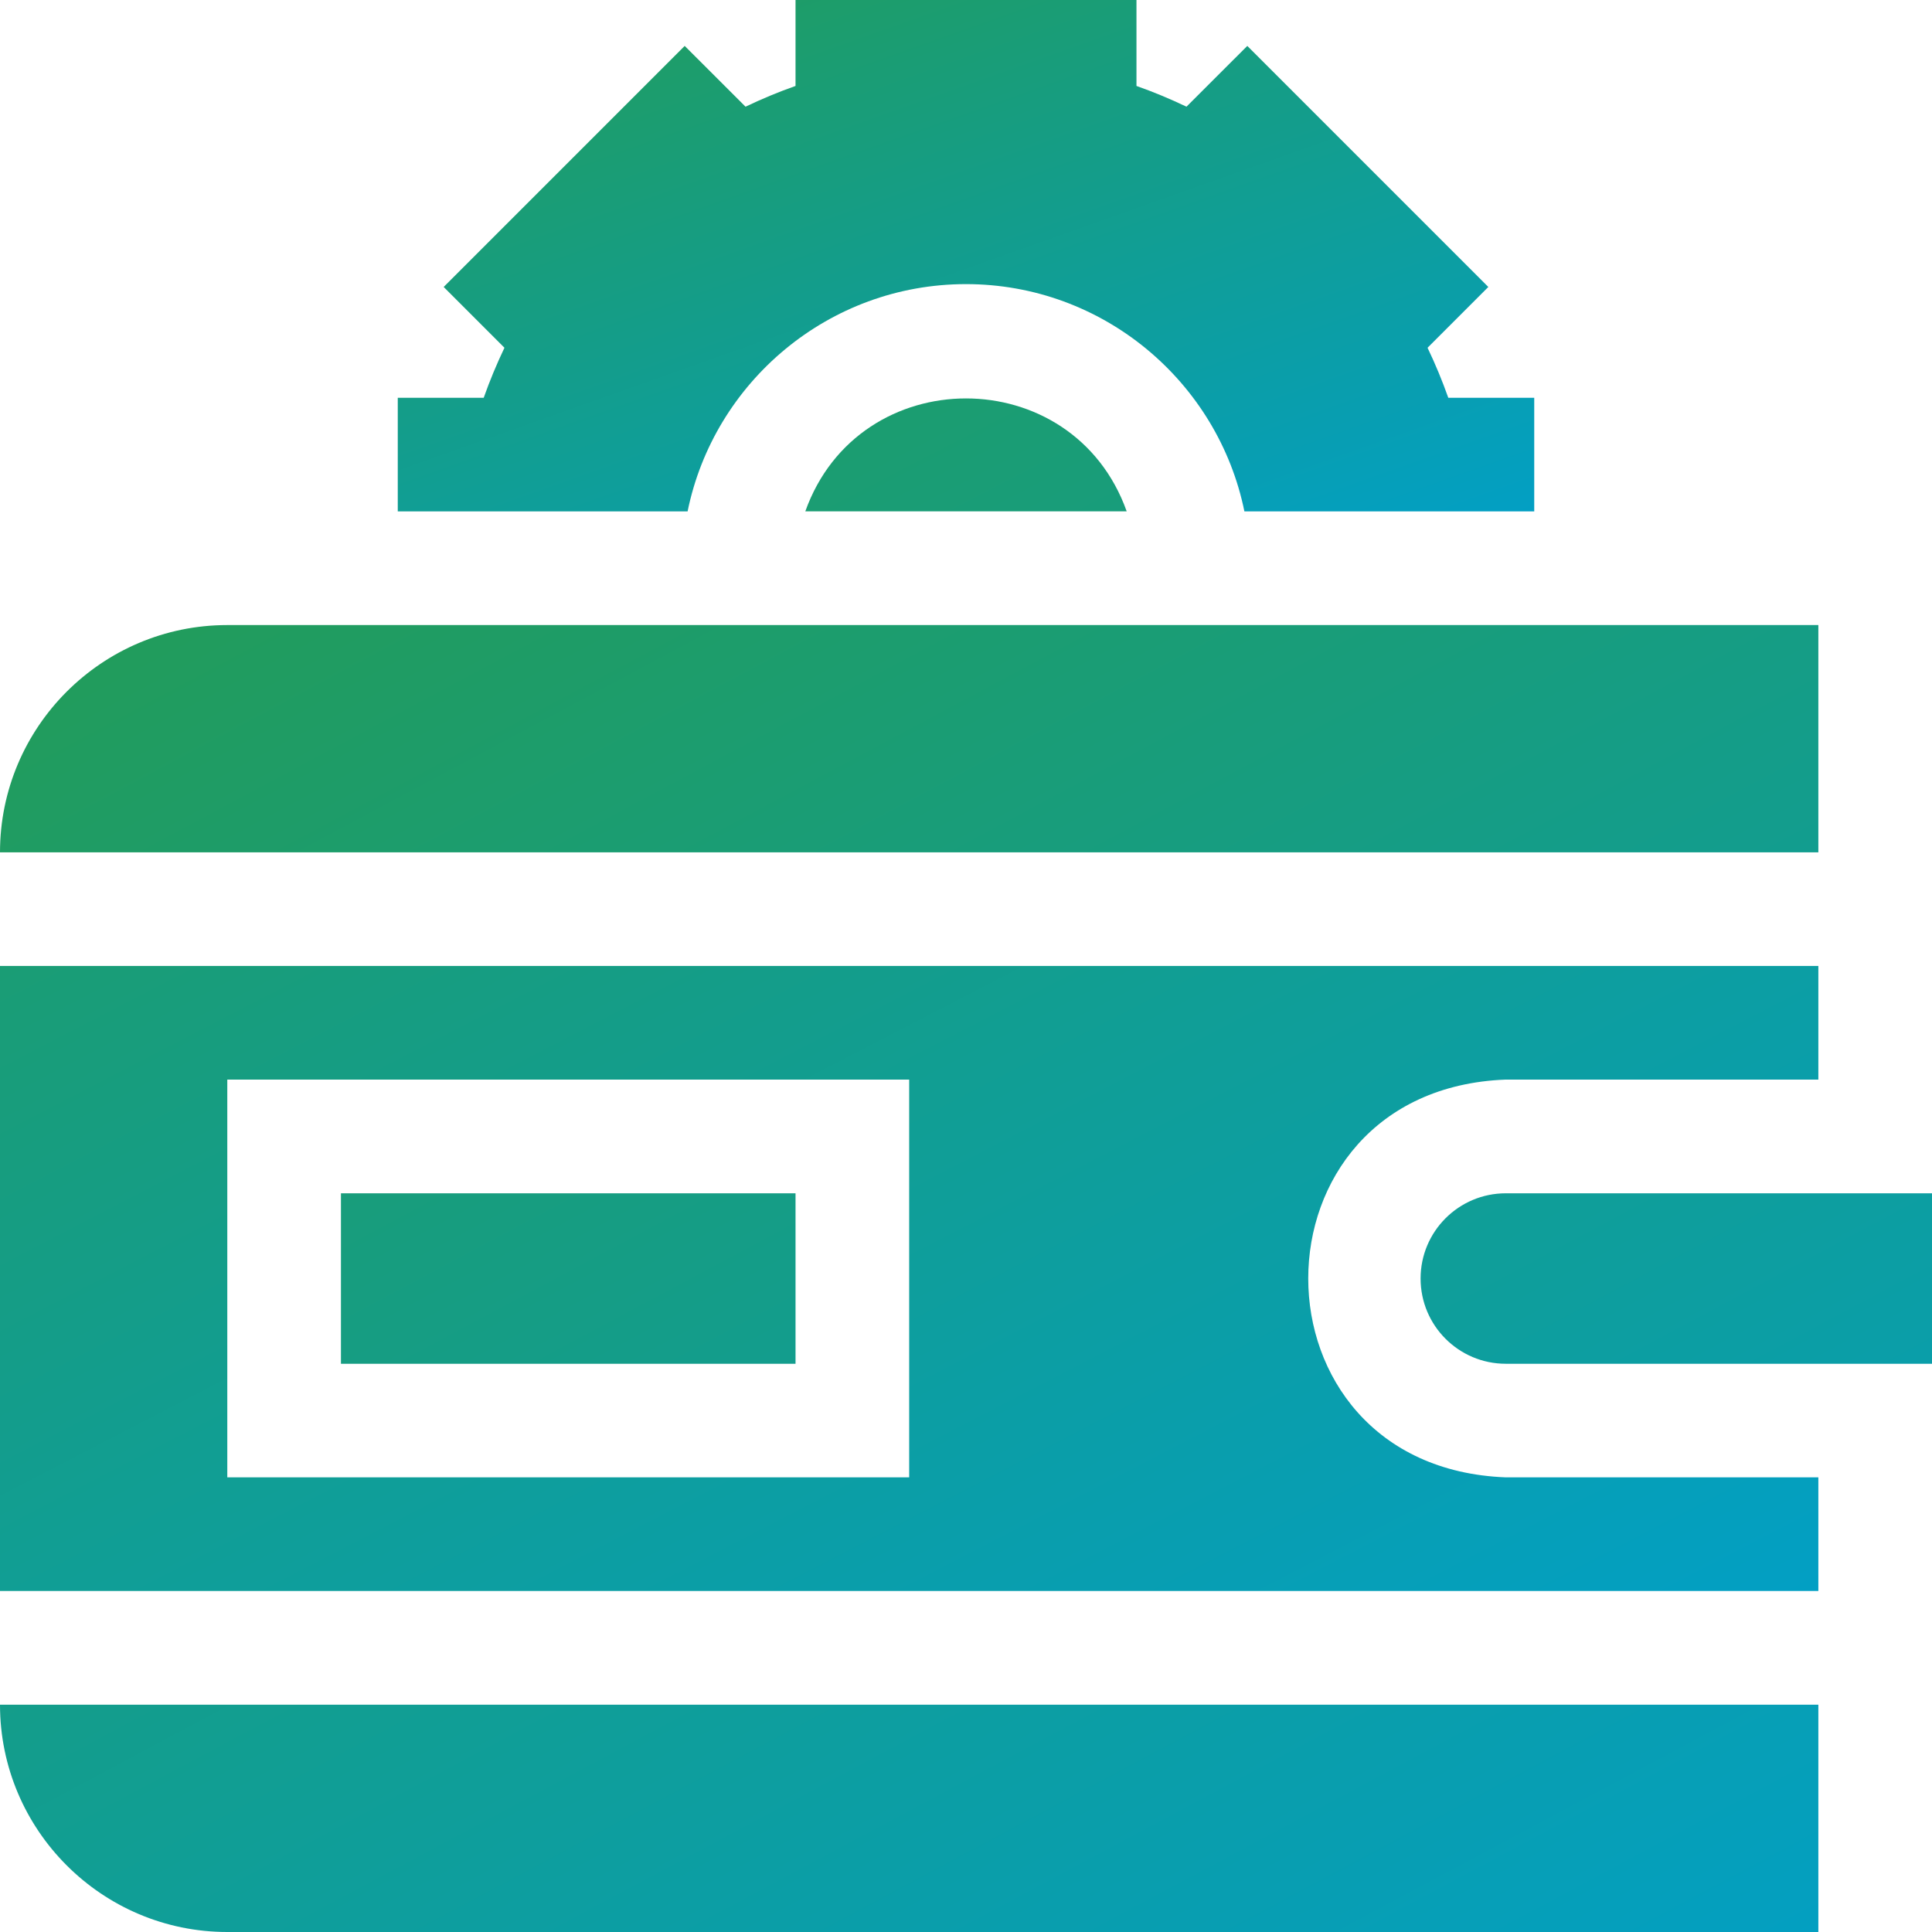<svg xmlns="http://www.w3.org/2000/svg" width="68" height="68" viewBox="0 0 68 68" fill="none"><path d="M53 42C51.343 42 50 43.343 50 45C50 46.657 51.343 48 53 48H68V42H53ZM64 22H8C3.589 22 0 25.589 0 30H64V22ZM8 68H64V60H0C0 64.411 3.589 68 8 68ZM12 42H28V48H12V42Z" fill="url(#paint0_linear_528_56581)"></path><path d="M53 51.998C43.724 51.645 43.731 38.348 53 37.998H64V33.998H0V55.998H64V51.998H53ZM32 51.998H8V37.998H32V51.998ZM28.344 17.998H39.656C37.765 12.697 30.233 12.7 28.344 17.998Z" fill="url(#paint1_linear_528_56581)"></path><path d="M34 10C38.829 10 42.87 13.441 43.799 18H54V14H50.975C50.763 13.401 50.519 12.813 50.245 12.24L52.384 10.1L43.901 1.616L41.76 3.755C41.187 3.481 40.599 3.237 40 3.025V0H28V3.025C27.401 3.237 26.814 3.481 26.24 3.755L24.099 1.616L15.616 10.1L17.755 12.24C17.481 12.814 17.237 13.401 17.025 14H14V18H24.201C25.13 13.441 29.171 10 34 10Z" fill="url(#paint2_linear_528_56581)"></path><defs><linearGradient id="paint0_linear_528_56581" x1="3.825" y1="19.125" x2="39.684" y2="86.295" gradientUnits="userSpaceOnUse"><stop stop-color="#239C57"></stop><stop offset="1" stop-color="#019FC8"></stop></linearGradient><linearGradient id="paint1_linear_528_56581" x1="3.6" y1="11.4" x2="35.753" y2="73.519" gradientUnits="userSpaceOnUse"><stop stop-color="#239C57"></stop><stop offset="1" stop-color="#019FC8"></stop></linearGradient><linearGradient id="paint2_linear_528_56581" x1="16.25" y1="-1.125" x2="26.901" y2="28.867" gradientUnits="userSpaceOnUse"><stop stop-color="#239C57"></stop><stop offset="1" stop-color="#019FC8"></stop></linearGradient></defs></svg>